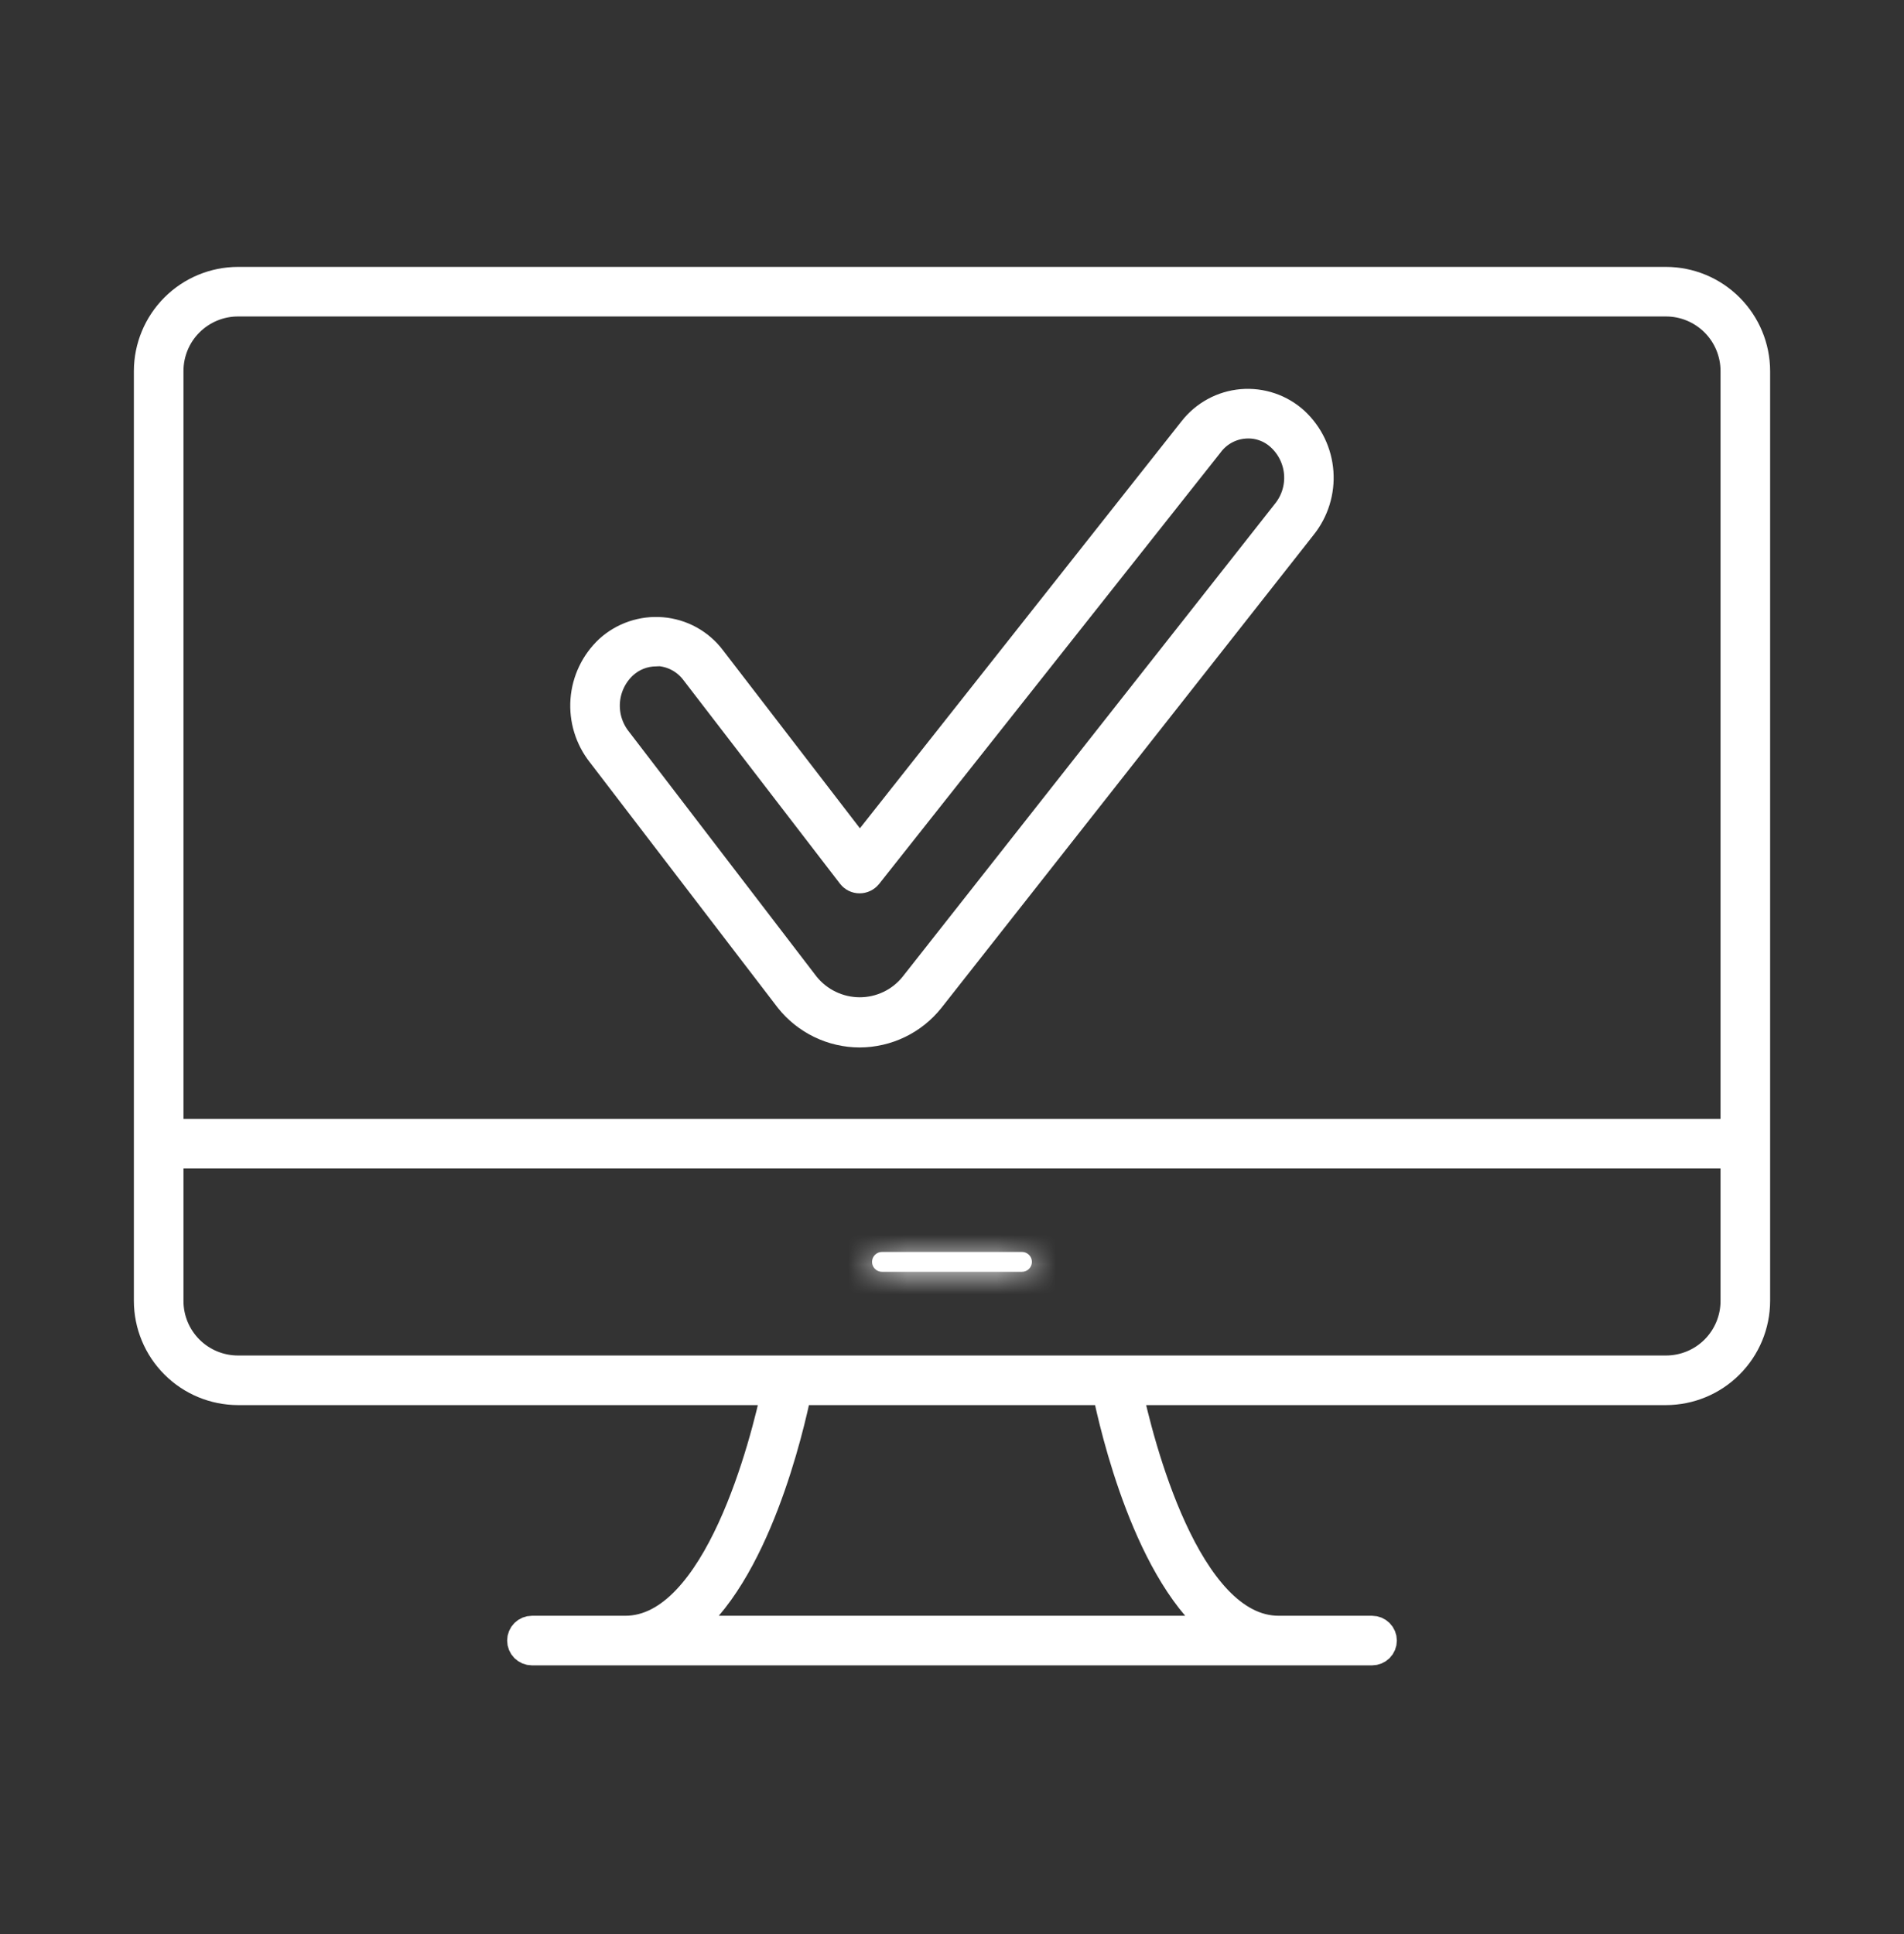 <svg width="64" height="65" viewBox="0 0 64 65" fill="none" xmlns="http://www.w3.org/2000/svg">
<rect x="0" y="0" width="64" height="65" fill="#333333" stroke="none"/>
<path d="M56 9.47H8C7.205 9.471 6.443 9.788 5.881 10.35C5.318 10.913 5.002 11.675 5 12.47V43.723C5.002 44.518 5.318 45.28 5.881 45.842C6.443 46.405 7.205 46.721 8 46.723H26.1C25.747 48.39 24.167 54.803 21.02 54.803H17.88C17.792 54.803 17.707 54.838 17.644 54.901C17.582 54.963 17.547 55.048 17.547 55.136C17.547 55.225 17.582 55.31 17.644 55.372C17.707 55.435 17.792 55.47 17.88 55.47H46.12C46.208 55.47 46.293 55.435 46.356 55.372C46.418 55.31 46.453 55.225 46.453 55.136C46.453 55.048 46.418 54.963 46.356 54.901C46.293 54.838 46.208 54.803 46.12 54.803H42.98C39.833 54.803 38.253 48.39 37.9 46.723H56C56.795 46.721 57.557 46.405 58.119 45.842C58.682 45.28 58.998 44.518 59 43.723V12.47C58.998 11.675 58.682 10.913 58.119 10.35C57.557 9.788 56.795 9.471 56 9.47ZM8 10.136H56C56.619 10.136 57.212 10.382 57.65 10.82C58.087 11.257 58.333 11.851 58.333 12.47V38.103H5.667V12.47C5.667 11.851 5.912 11.257 6.35 10.82C6.788 10.382 7.381 10.136 8 10.136ZM41.087 54.803H22.913C25.38 52.983 26.533 47.97 26.787 46.723H37.213C37.467 47.97 38.62 52.983 41.087 54.803ZM56 46.056H8C7.381 46.056 6.788 45.811 6.35 45.373C5.912 44.935 5.667 44.342 5.667 43.723V38.77H58.333V43.723C58.333 44.342 58.087 44.935 57.65 45.373C57.212 45.811 56.619 46.056 56 46.056Z" fill="white" stroke="white"/>
<mask id="path-2-inside-1_4956_21066" fill="white">
<path d="M34.352 42.076H29.646C29.557 42.076 29.473 42.111 29.41 42.174C29.348 42.236 29.312 42.321 29.312 42.41C29.312 42.498 29.348 42.583 29.41 42.645C29.473 42.708 29.557 42.743 29.646 42.743H34.352C34.441 42.743 34.526 42.708 34.588 42.645C34.651 42.583 34.686 42.498 34.686 42.41C34.686 42.321 34.651 42.236 34.588 42.174C34.526 42.111 34.441 42.076 34.352 42.076Z"/>
</mask>
<path d="M34.352 42.076H29.646C29.557 42.076 29.473 42.111 29.41 42.174C29.348 42.236 29.312 42.321 29.312 42.41C29.312 42.498 29.348 42.583 29.41 42.645C29.473 42.708 29.557 42.743 29.646 42.743H34.352C34.441 42.743 34.526 42.708 34.588 42.645C34.651 42.583 34.686 42.498 34.686 42.41C34.686 42.321 34.651 42.236 34.588 42.174C34.526 42.111 34.441 42.076 34.352 42.076Z" fill="white"/>
<path d="M34.352 40.076H29.646V44.076H34.352V40.076ZM29.646 40.076C29.027 40.076 28.433 40.322 27.996 40.76L30.824 43.588C30.512 43.901 30.088 44.076 29.646 44.076V40.076ZM27.996 40.76C27.558 41.197 27.312 41.791 27.312 42.41H31.312C31.312 42.852 31.137 43.276 30.824 43.588L27.996 40.76ZM27.312 42.41C27.312 43.028 27.558 43.622 27.996 44.059L30.824 41.231C31.137 41.544 31.312 41.968 31.312 42.41H27.312ZM27.996 44.059C28.433 44.497 29.027 44.743 29.646 44.743V40.743C30.088 40.743 30.512 40.918 30.824 41.231L27.996 44.059ZM29.646 44.743H34.352V40.743H29.646V44.743ZM34.352 44.743C34.971 44.743 35.565 44.497 36.002 44.059L33.174 41.231C33.487 40.918 33.91 40.743 34.352 40.743V44.743ZM36.002 44.059C36.44 43.622 36.686 43.028 36.686 42.41H32.686C32.686 41.968 32.861 41.544 33.174 41.231L36.002 44.059ZM36.686 42.41C36.686 41.791 36.44 41.197 36.002 40.76L33.174 43.588C32.861 43.276 32.686 42.852 32.686 42.41H36.686ZM36.002 40.76C35.565 40.322 34.971 40.076 34.352 40.076V44.076C33.91 44.076 33.487 43.901 33.174 43.588L36.002 40.76Z" fill="white" mask="url(#path-2-inside-1_4956_21066)"/>
<path d="M28.892 34.703C28.44 34.702 27.993 34.598 27.586 34.401C27.179 34.204 26.821 33.917 26.539 33.563L20.219 25.31C19.821 24.804 19.627 24.168 19.675 23.526C19.723 22.884 20.01 22.284 20.479 21.843C20.716 21.627 20.996 21.462 21.3 21.359C21.604 21.256 21.926 21.216 22.246 21.243C22.57 21.27 22.884 21.364 23.169 21.52C23.454 21.677 23.703 21.891 23.899 22.15L28.899 28.65L40.106 14.47C40.303 14.216 40.55 14.006 40.832 13.852C41.114 13.698 41.425 13.605 41.745 13.577C42.065 13.55 42.387 13.589 42.691 13.692C42.995 13.795 43.275 13.96 43.512 14.177C43.986 14.619 44.275 15.224 44.322 15.87C44.369 16.517 44.17 17.157 43.766 17.663L31.252 33.563C30.97 33.918 30.611 34.205 30.202 34.402C29.794 34.599 29.346 34.702 28.892 34.703ZM22.046 21.896C21.633 21.898 21.235 22.055 20.932 22.337C20.585 22.662 20.374 23.106 20.339 23.58C20.305 24.054 20.45 24.524 20.746 24.896L27.059 33.136C27.28 33.41 27.559 33.631 27.876 33.783C28.194 33.936 28.541 34.015 28.892 34.017C29.246 34.018 29.594 33.939 29.913 33.787C30.232 33.635 30.512 33.412 30.732 33.136L43.246 17.243C43.547 16.871 43.696 16.398 43.661 15.92C43.626 15.442 43.411 14.995 43.059 14.67C42.893 14.515 42.696 14.396 42.481 14.323C42.267 14.249 42.039 14.222 41.812 14.243C41.578 14.263 41.352 14.333 41.147 14.448C40.942 14.563 40.765 14.721 40.626 14.91L29.159 29.396C29.127 29.436 29.086 29.468 29.04 29.49C28.994 29.512 28.944 29.523 28.892 29.523C28.842 29.523 28.793 29.512 28.748 29.49C28.703 29.468 28.663 29.436 28.632 29.396L23.372 22.556C23.232 22.369 23.054 22.212 22.85 22.097C22.645 21.982 22.419 21.912 22.186 21.89L22.046 21.896Z" fill="white" stroke="white"/>
</svg>
